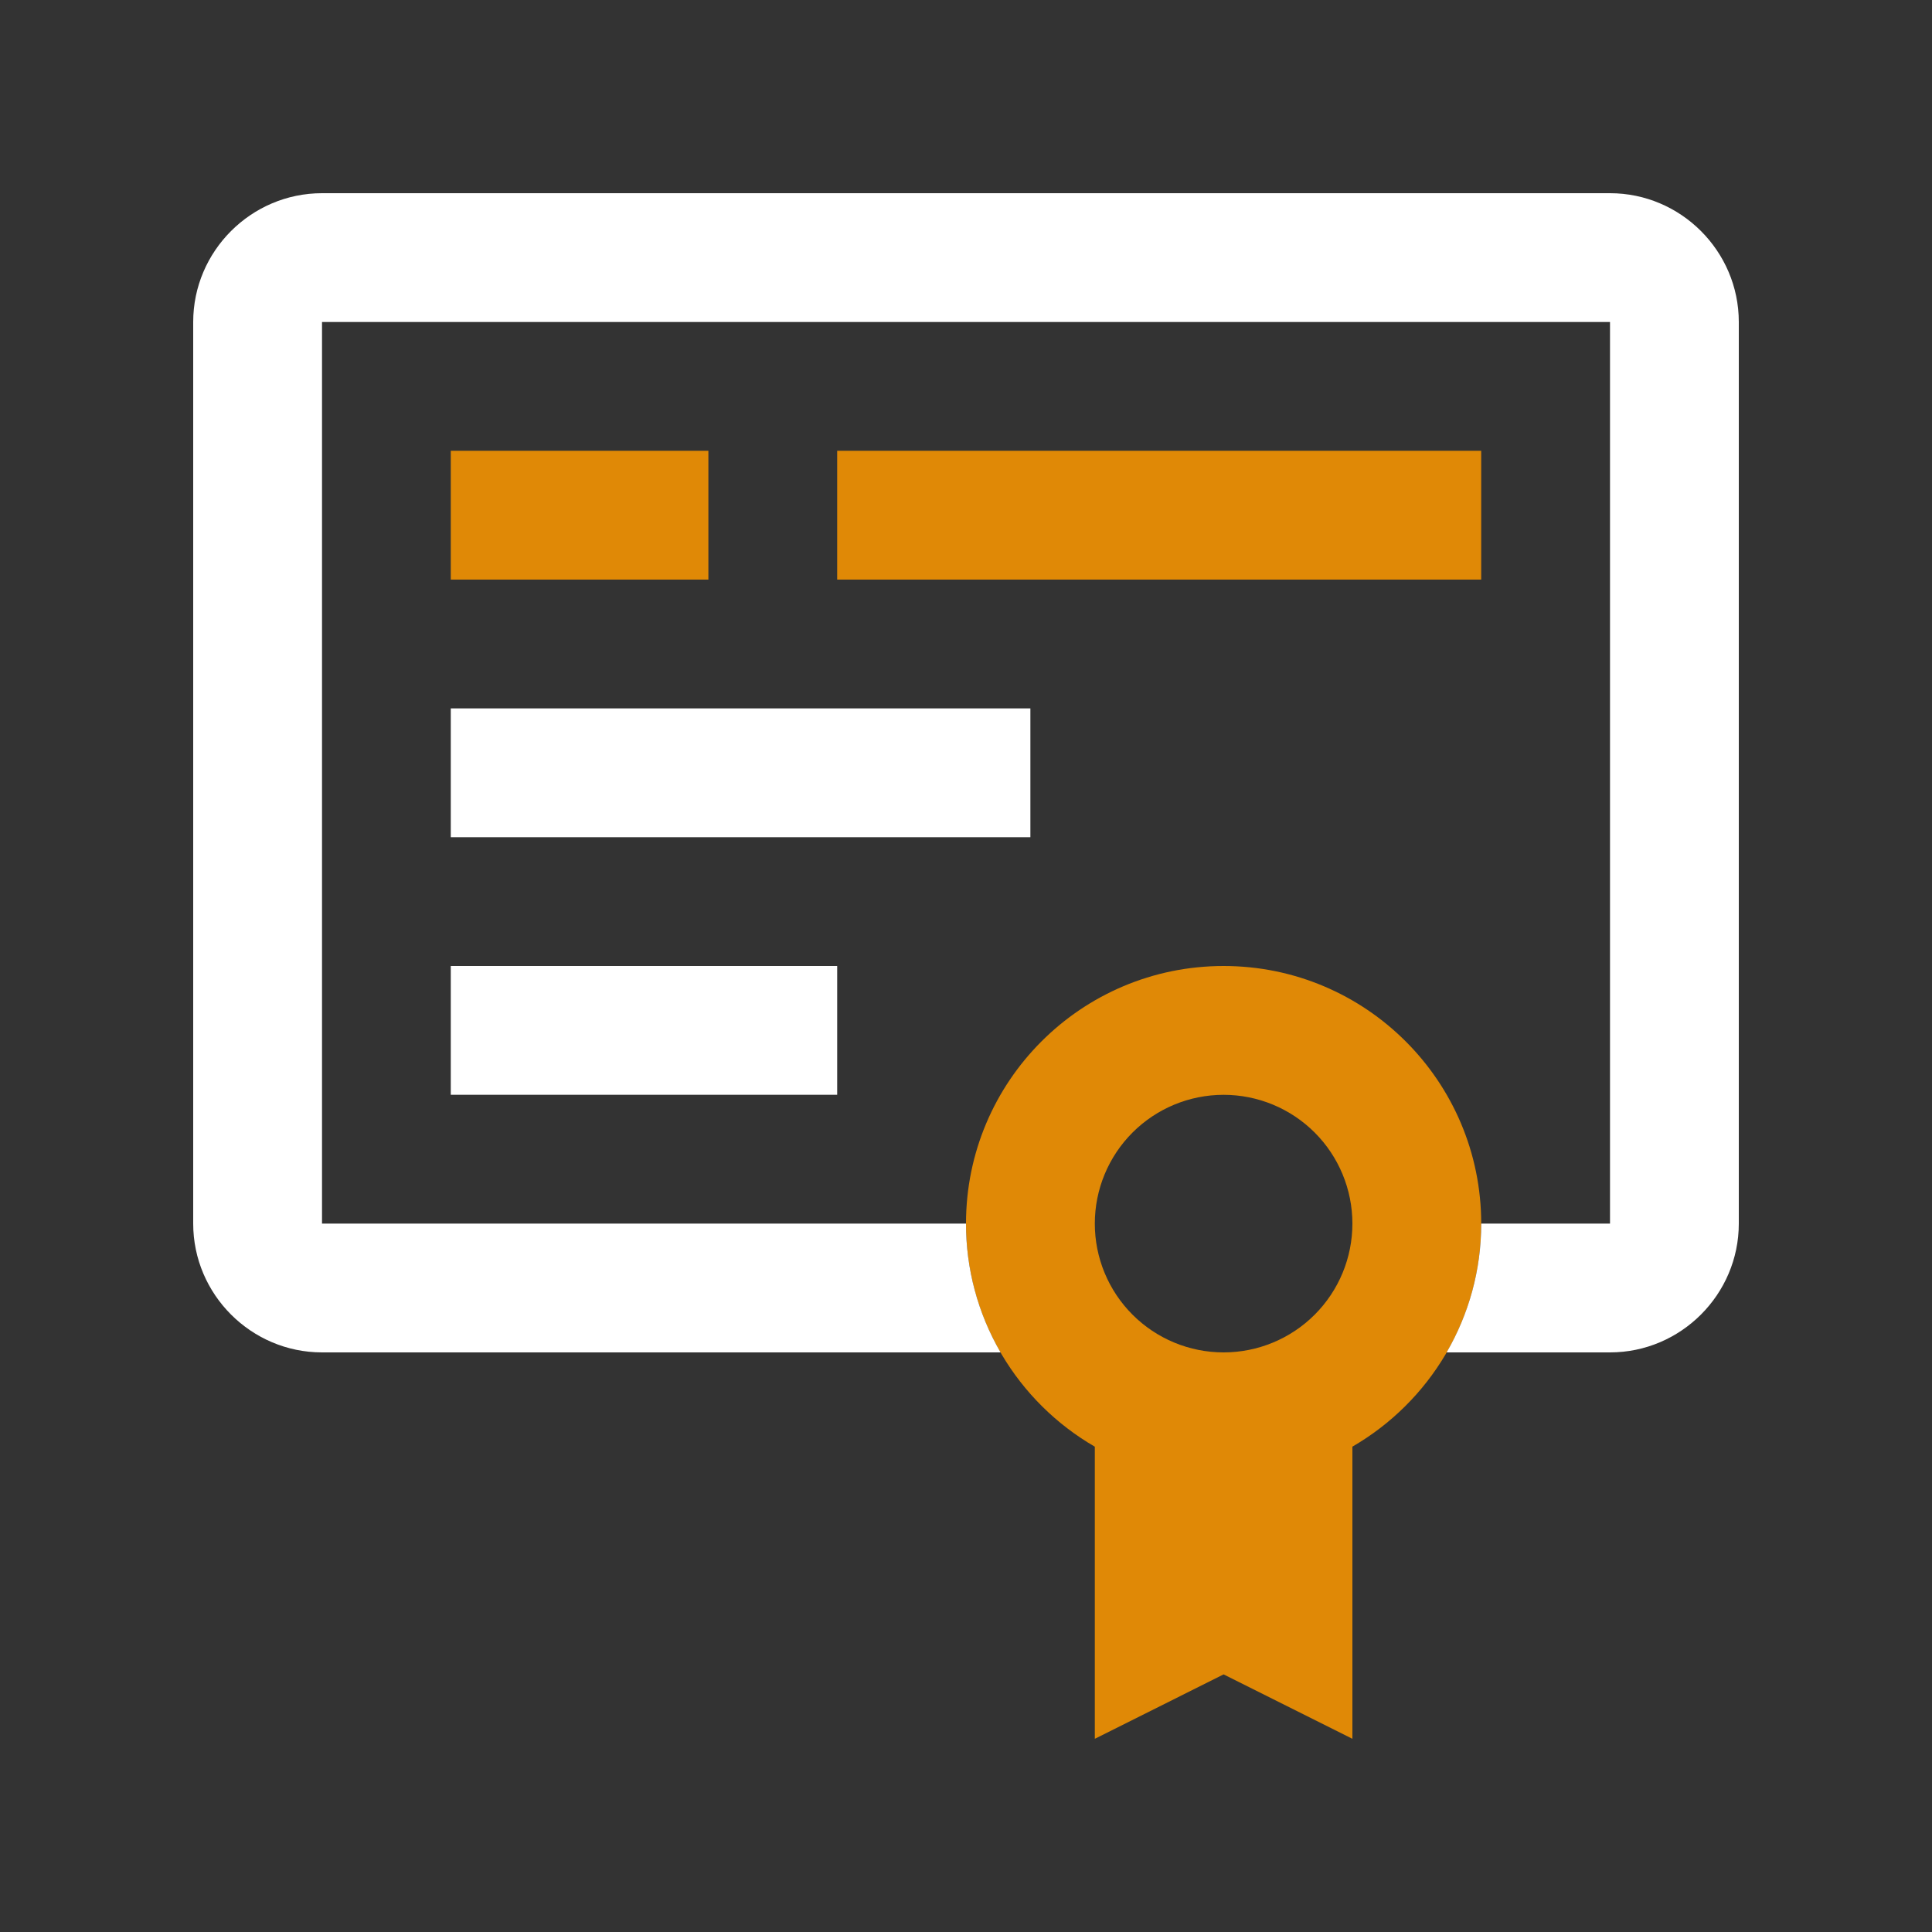 <svg width="86" height="86" viewBox="0 0 86 86" fill="none" xmlns="http://www.w3.org/2000/svg">
<rect x="0" y="0" width="86" height="86" fill="#333333" stroke="none"/>
<path d="M20.066 20.066H31.533V25.8H20.066V20.066ZM37.266 20.066H65.933V25.8H37.266V20.066Z" fill="#E08906"/>
<path d="M20.066 31.533H45.866V37.267H20.066V31.533ZM20.066 43H37.266V48.732H20.066V43Z" fill="white"/>
<path d="M54.467 43C48.132 43 43 48.134 43 54.467C43 58.711 45.306 62.413 48.734 64.397V77.4L54.467 74.533L60.2 77.4V64.395C63.626 62.412 65.934 58.711 65.934 54.467C65.934 48.134 60.799 43 54.467 43ZM54.467 60.2C53.714 60.2 52.969 60.052 52.273 59.764C51.578 59.476 50.945 59.054 50.413 58.521C49.881 57.989 49.458 57.357 49.17 56.661C48.882 55.966 48.734 55.22 48.734 54.467C48.734 52.947 49.338 51.488 50.413 50.413C51.488 49.338 52.946 48.734 54.467 48.734C55.987 48.734 57.446 49.338 58.521 50.413C59.596 51.488 60.2 52.947 60.2 54.467C60.2 55.988 59.596 57.446 58.521 58.521C57.446 59.596 55.988 60.2 54.467 60.2Z" fill="#E08906"/>
<path d="M71.667 8.6H14.334C11.181 8.6 8.6 11.18 8.6 14.333V54.467C8.6 57.619 11.181 60.2 14.334 60.2H44.538C43.528 58.458 42.998 56.48 43 54.467H14.334V14.333H71.667V54.467H65.934C65.934 56.557 65.372 58.513 64.394 60.2H71.667C74.819 60.2 77.4 57.619 77.4 54.467V14.333C77.4 11.18 74.819 8.6 71.667 8.6Z" fill="white"/>
</svg>
